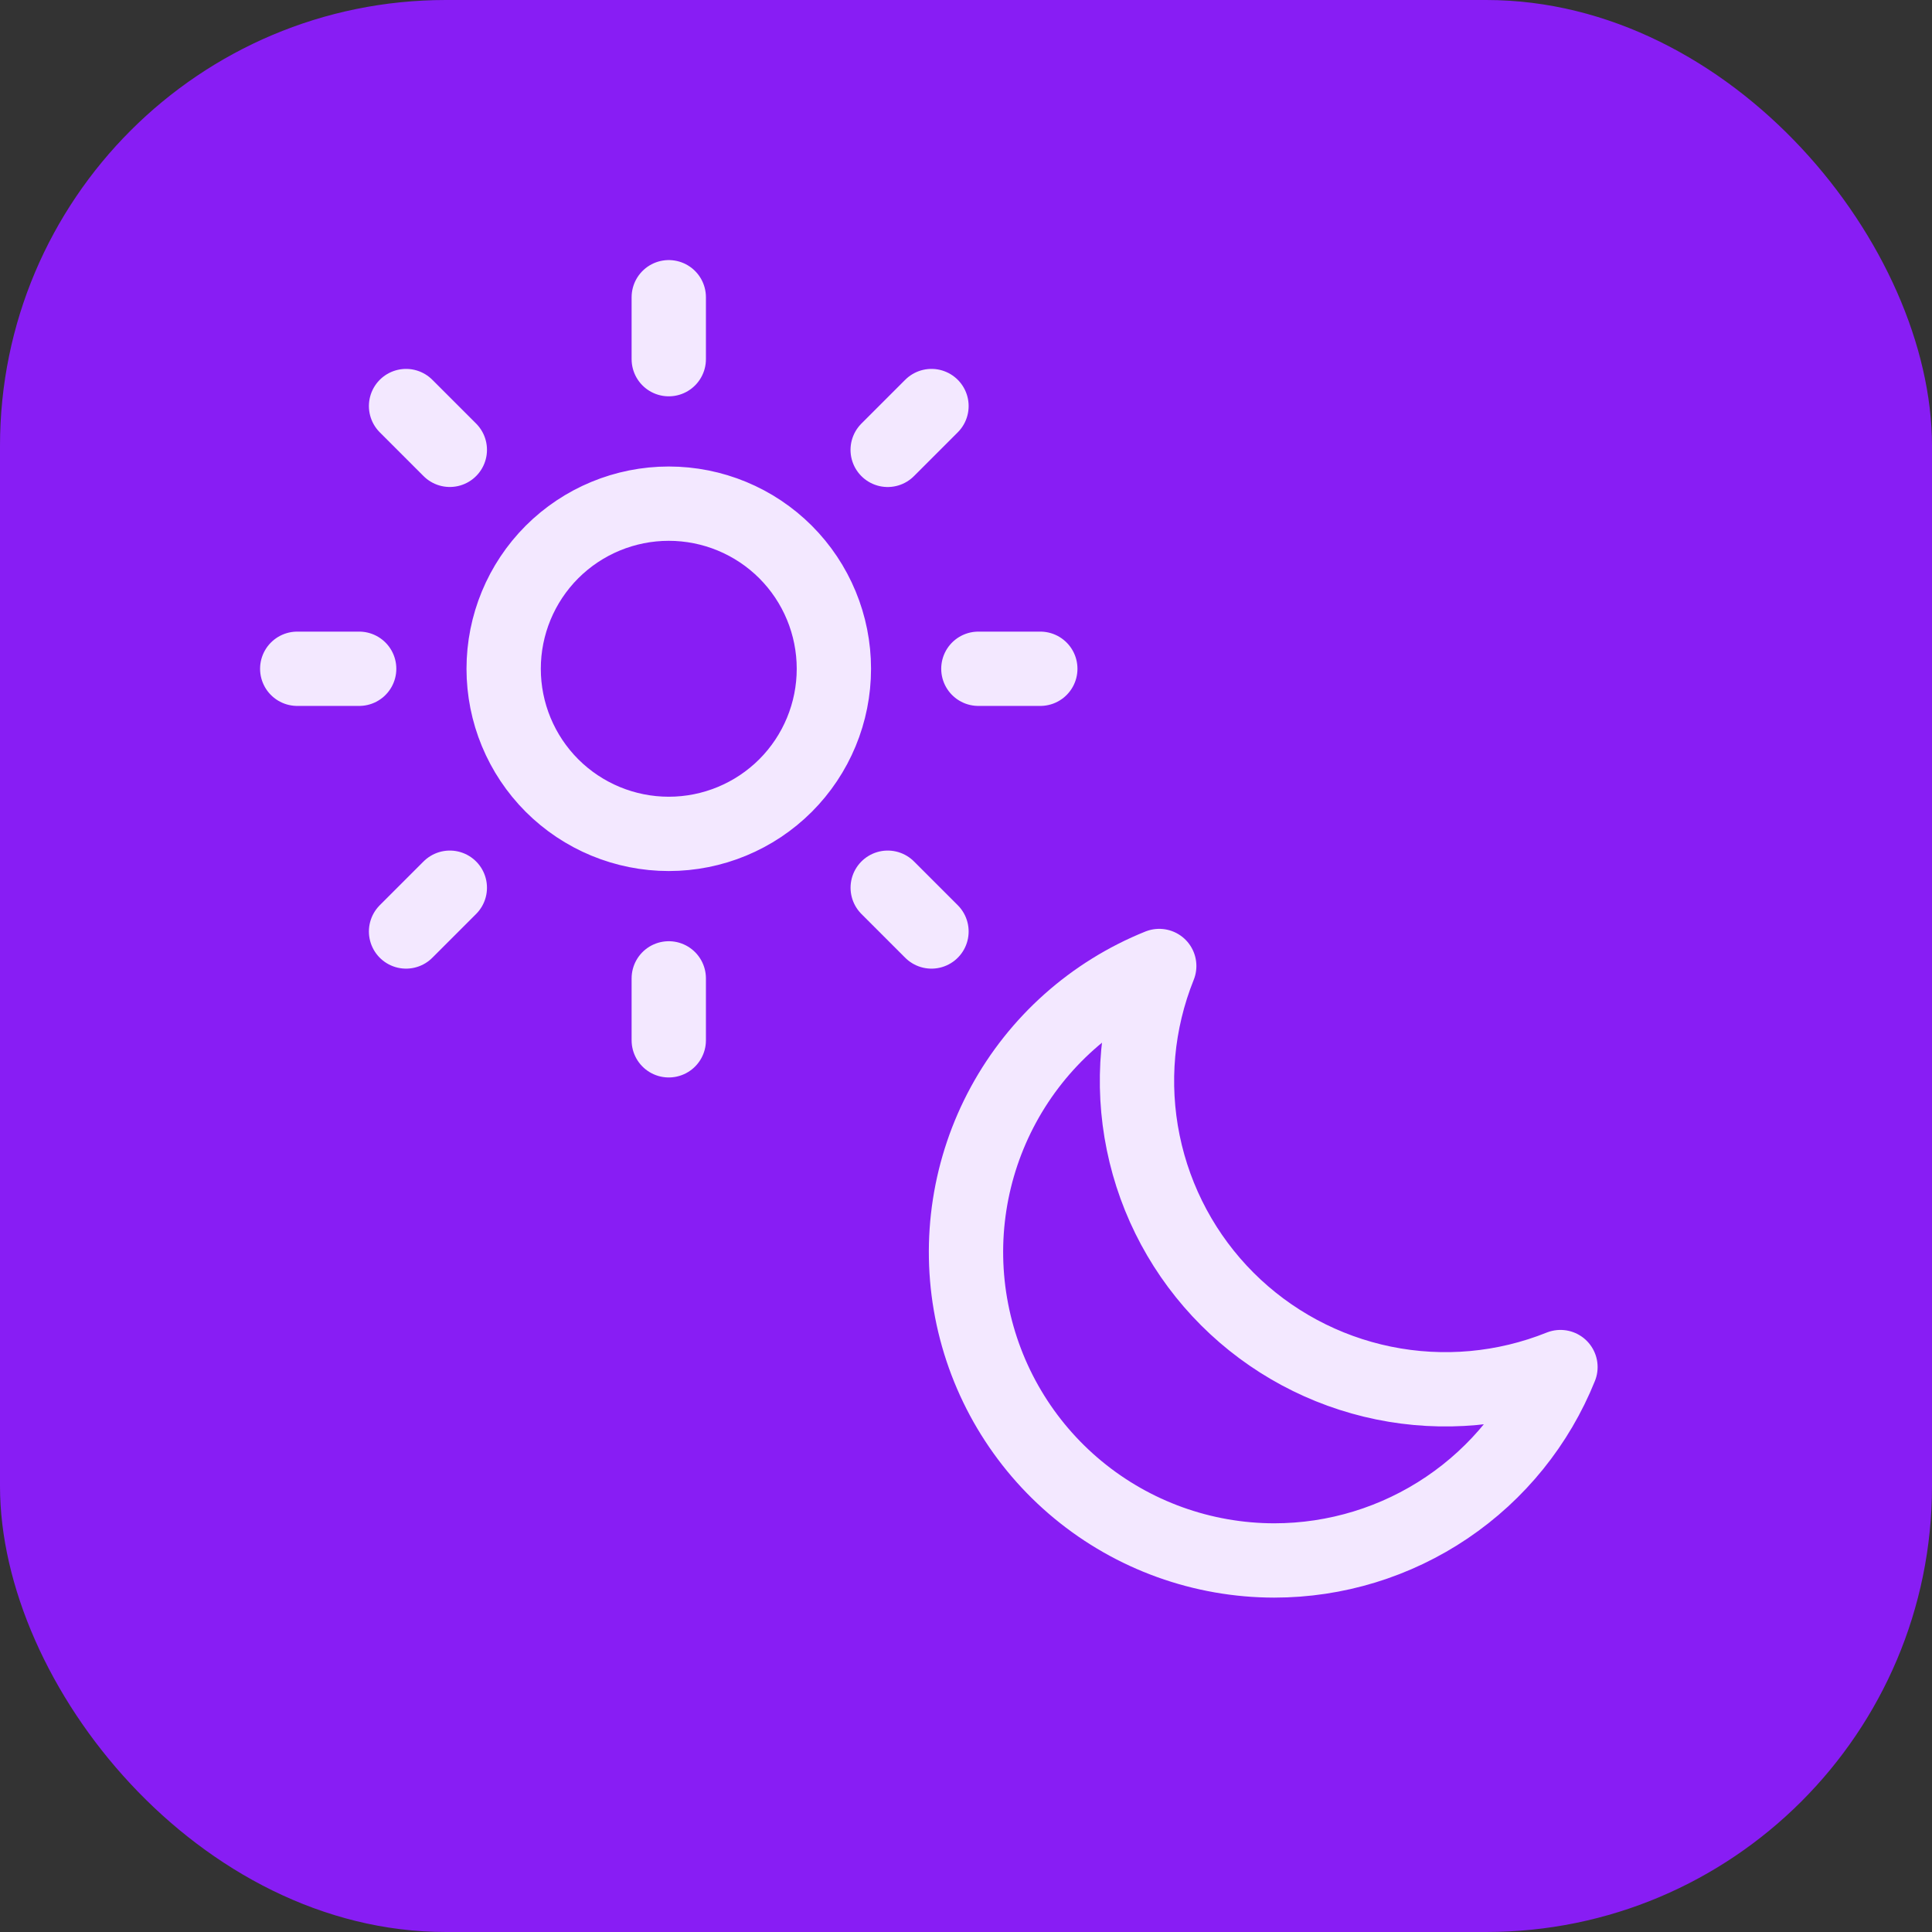 <svg width="52" height="52" viewBox="0 0 52 52" fill="none" xmlns="http://www.w3.org/2000/svg">
<rect x="0" y="0" width="52" height="52" fill="#333333" stroke="none"/>
<rect width="52" height="52" rx="12" fill="#881DF4"/>
<path d="M42 36.795C40.49 37.401 38.836 37.551 37.241 37.225C35.647 36.899 34.184 36.113 33.033 34.963C31.883 33.813 31.096 32.35 30.77 30.756C30.444 29.163 30.594 27.509 31.201 26C29.413 26.72 27.931 28.039 27.01 29.731C26.089 31.424 25.785 33.383 26.151 35.275C26.517 37.166 27.529 38.872 29.015 40.099C30.501 41.326 32.368 41.998 34.295 42C35.953 42 37.572 41.504 38.945 40.576C40.318 39.649 41.382 38.332 42 36.795Z" stroke="#F3E8FF" stroke-width="2" stroke-linejoin="round"/>
<path d="M18 9.667V8M18 28V26.333M28 18H26.333M9.667 18H8M23.892 12.108L25.071 10.929M10.929 25.071L12.107 23.893M25.071 25.071L23.893 23.893M12.107 12.107L10.929 10.929M22.444 18C22.444 19.179 21.976 20.309 21.143 21.143C20.309 21.976 19.179 22.444 18 22.444C16.821 22.444 15.691 21.976 14.857 21.143C14.024 20.309 13.556 19.179 13.556 18C13.556 16.821 14.024 15.691 14.857 14.857C15.691 14.024 16.821 13.556 18 13.556C19.179 13.556 20.309 14.024 21.143 14.857C21.976 15.691 22.444 16.821 22.444 18Z" stroke="#F3E8FF" stroke-width="2" stroke-linecap="round"/>
</svg>

